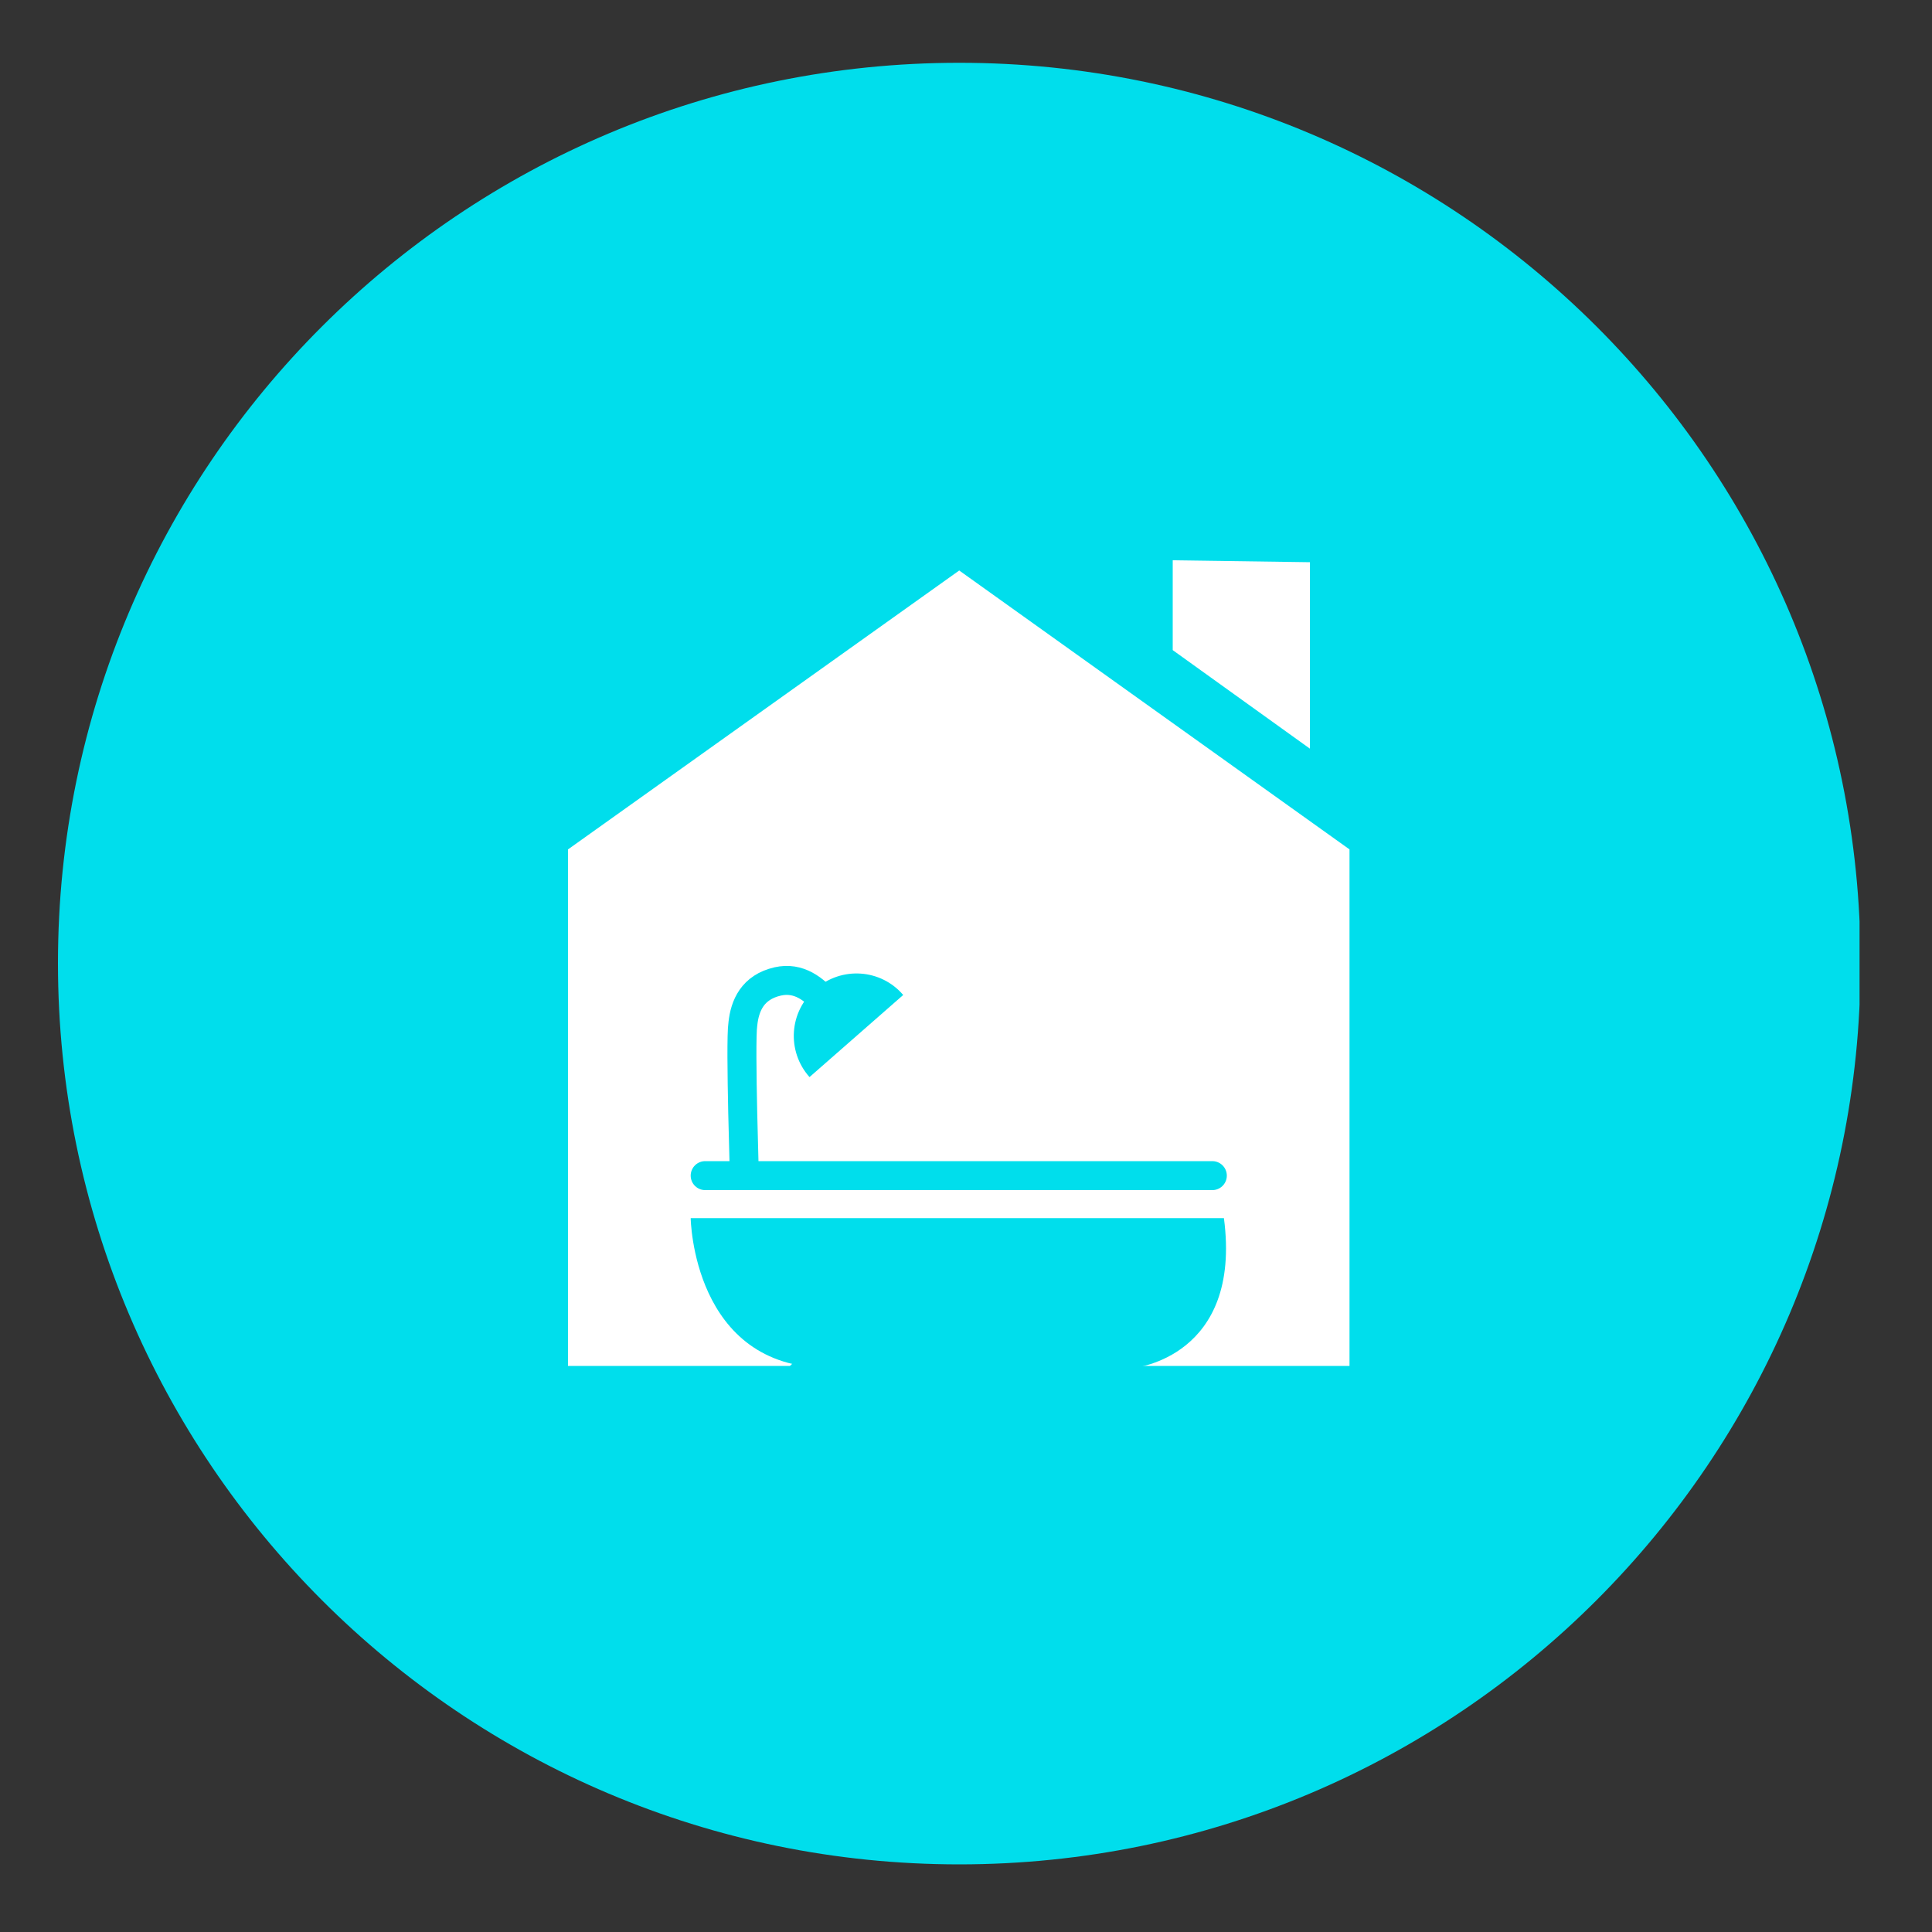 <?xml version="1.0" encoding="utf-8"?>
<!-- Generator: Adobe Illustrator 21.0.0, SVG Export Plug-In . SVG Version: 6.00 Build 0)  -->
<svg version="1.0" id="Ebene_1" xmlns="http://www.w3.org/2000/svg" xmlns:xlink="http://www.w3.org/1999/xlink" x="0px" y="0px"
	 viewBox="0 0 200 200" style="enable-background:new 0 0 200 200;" xml:space="preserve">
<rect x="0" y="0" width="200" height="200" fill="#333333" stroke="none"/>
<style type="text/css">
	.st0{clip-path:url(#SVGID_2_);fill:#00DEEC;}
	.st1{fill:#FFFFFF;}
	.st2{fill:none;stroke:#00DEEC;stroke-width:4;}
	.st3{fill:none;stroke:#00DEEC;stroke-width:2.391;stroke-linecap:round;}
	.st4{clip-path:url(#SVGID_4_);fill:#00DEEC;}
	.st5{clip-path:url(#SVGID_4_);fill:none;stroke:#00DEEC;stroke-width:3;}
	.st6{fill:none;stroke:#00DEEC;stroke-width:3;stroke-linecap:round;}
</style>
<g>
	<defs>
		<rect id="SVGID_1_" x="6" y="6.5" width="186.5" height="186.5"/>
	</defs>
	<clipPath id="SVGID_2_">
		<use xlink:href="#SVGID_1_"  style="overflow:visible;"/>
	</clipPath>
	<path class="st0" d="M99.3,193c51.5,0,93.3-41.8,93.3-93.3S150.8,6.5,99.3,6.5S6,48.2,6,99.7S47.8,193,99.3,193"/>
</g>
<polygon class="st1" points="141.7,87.1 99.3,56.8 56.8,87.1 "/>
<polygon class="st1" points="141.7,143.4 141.7,86.9 99.3,56.6 56.8,86.9 56.8,143.4 "/>
<polygon class="st2" points="141.7,143.4 141.7,86.9 99.3,56.6 56.8,86.9 56.8,143.4 "/>
<polygon class="st1" points="121.4,58 121.4,67.3 135.6,77.5 135.6,58.2 "/>
<line class="st3" x1="105.5" y1="139.1" x2="109.4" y2="143.1"/>
<line class="st3" x1="85.7" y1="139.1" x2="81.8" y2="143.1"/>
<g>
	<defs>
		<rect id="SVGID_3_" x="6" y="6.5" width="186.5" height="186.5"/>
	</defs>
	<clipPath id="SVGID_4_">
		<use xlink:href="#SVGID_3_"  style="overflow:visible;"/>
	</clipPath>
	<path class="st4" d="M71.5,126.1c0,0,0.2,15.5,14.2,15.5h31.7c0,0,11.2-1.1,9.3-15.5H71.5z"/>
	<path class="st5" d="M77.1,123c0,0-0.5-15.1-0.2-17c0.2-1.9,1-3.8,3.6-4.4c2.2-0.5,3.8,0.8,5.1,2.3"/>
	<path class="st4" d="M93.5,103c-2.3-2.7-6.4-3-9.1-0.6c-2.7,2.3-3,6.4-0.6,9.1L93.5,103z"/>
</g>
<line class="st6" x1="73" y1="121.7" x2="125.5" y2="121.7"/>
</svg>
